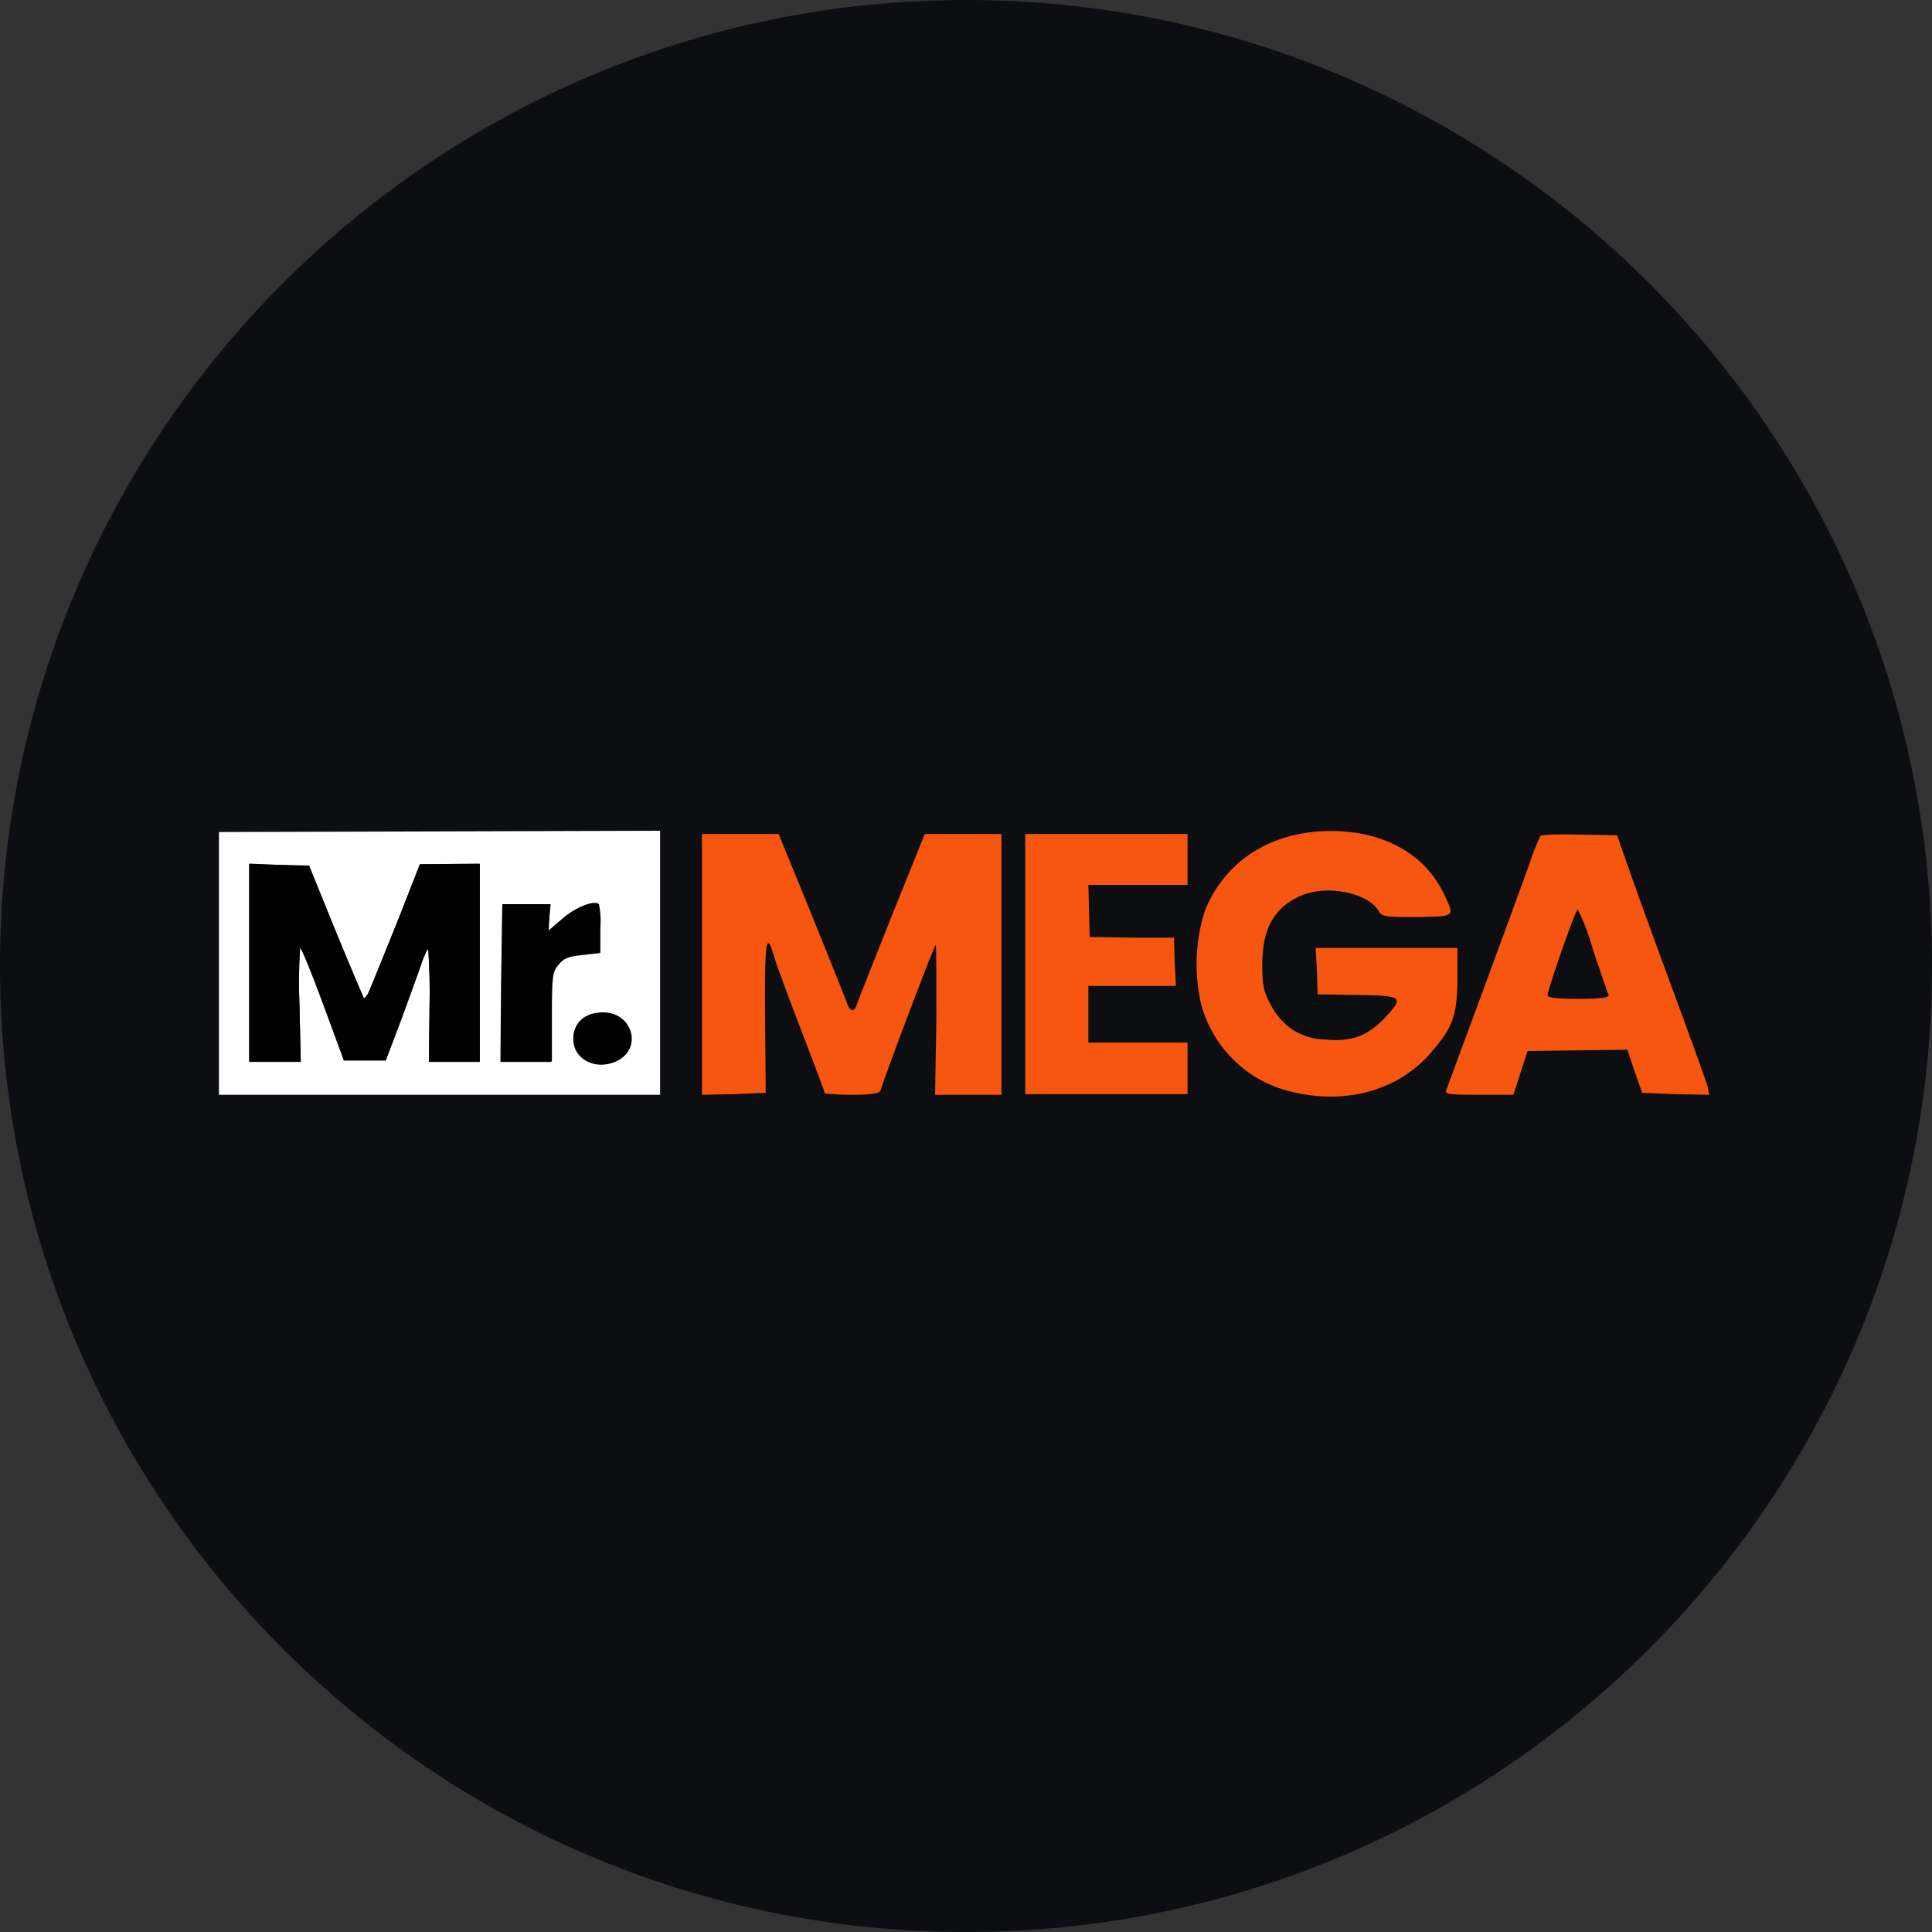 <?xml version="1.0" encoding="UTF-8"?> <svg xmlns="http://www.w3.org/2000/svg" version="1.2" viewBox="0 0 300 300" width="300" height="300"><rect x="0" y="0" width="300" height="300" fill="#333333" stroke="none"/><title>300x300-coincasino-PRO</title><style> .s0 { fill: #0d0e12 } .s1 { fill: #f6560f } .s2 { fill: #ffffff } .s3 { fill: #000000 } </style><path fill-rule="evenodd" class="s0" d="m150 0c82.8 0 150 67.2 150 150 0 82.8-67.2 150-150 150-82.8 0-150-67.2-150-150 0-82.8 67.2-150 150-150z"></path><path class="s1" d="m201.3 169.7c-3.5-0.7-6.8-2.3-9.4-4.8-2.6-2.4-4.5-5.6-5.4-9-1.1-4.8-0.9-9.8 0.6-14.5 2.9-7.2 9.3-11.7 17.7-12.3 9.1-0.6 16.4 3.1 19.5 9.9 1.6 3.4 1.7 3.3-4.3 3.4-5.2 0-5.4 0-6.1-1.2-1.8-2.6-7.8-3.8-11.7-2.2-4.3 1.8-6.2 5.1-6.2 10.8 0 3.2 0.2 4.1 1.3 6.2 0.8 1.6 2 2.9 3.4 3.9 1.5 0.9 3.2 1.5 4.9 1.5 4.1 0.4 6.5-0.4 9.2-3.1 3.3-3.5 3.2-3.7-4-3.8l-6.2-0.1-0.1-3.6-0.2-3.6h22v4.8c0 5.9-0.8 7.8-4.6 12-4.9 5.3-12.5 7.4-20.4 5.7z"></path><path class="s1" d="m109 149.7v-20.2h11.9l5 12.2c2.7 6.7 5.2 12.9 5.5 13.7 0.5 1.7 1.2 1.9 1.6 0.7 0.1-0.4 2.6-6.6 5.4-13.7l5.2-12.9h11.9v40.5h-10.3l0.2-11.7c0-6.4 0-11.6-0.1-11.6-0.2 0-7.6 19.5-8.6 22.7-0.2 0.4-1.5 0.6-4.5 0.6q-2.1 0-4.1-0.2c0-0.1-1.7-4.7-3.8-10.1-2.1-5.5-4-10.6-4.2-11.5-1.1-3.8-1.4-1.8-1.3 9.7l0.1 11.8-5 0.2-4.9 0.1z"></path><path class="s1" d="m159.2 149.7v-20.2h25.2v7.9h-15.4l0.1 4 0.1 4.1 6.6 0.1h6.5l0.1 3.8 0.2 3.7h-13.6v8.8h15.4v8h-25.2z"></path><path class="s1" d="m224.6 169.2c0.6-1.6 11.5-31.1 12.9-35.1q0.7-2.2 1.7-4.3c0.2-0.2 3-0.3 6.1-0.2l5.8 0.1 1.3 3.7c0.7 2.1 3.8 10.7 6.9 19.1 3.1 8.4 5.8 15.8 5.9 16.4l0.2 1.1-5.2-0.1-5.2-0.2-1.2-3.4-1.1-3.3-7.7 0.1-7.8 0.1-1.1 3.4-1.1 3.4h-5.4c-4.9 0-5.3-0.1-5-0.8zm25.2-14.7c-0.2-0.3-1.2-3.4-2.4-6.9q-0.9-3.3-2.4-6.4c-0.3-0.1-4 10.5-4.7 13.2-0.1 0.5 0.8 0.7 4.8 0.7 3.7 0 4.8-0.2 4.7-0.6z"></path><path class="s2" d="m34 170h68.5v-41l-34.2 0.1-34.3 0.1zm40.5-5.1h-7.9l0.1-8.6q0.1-4.4-0.2-8.9c-0.1-0.1-0.7 1.1-1.2 2.7-0.6 1.6-2 5.6-3.2 8.8l-2.2 5.8h-6.5l-3.2-8.7c-1.8-4.9-3.4-8.8-3.6-8.8q-0.3 4.4-0.1 8.9l0.2 8.8h-8v-30.7l4.7 0.1 4.6 0.2 4.1 10.1c2.3 5.6 4.3 10.3 4.4 10.4 0.1 0.2 0.6-0.4 0.9-1.3 0.4-0.8 2.3-5.6 4.3-10.5l3.5-9h9.3zm12.2-15.1c-1 1.2-1.1 1.6-1.1 8.2v6.9h-7.9l0.1-12.1 0.2-12.3h7.4l-0.1 2.1-0.2 2 2.2-1.9c2-1.7 4.9-2.9 5.6-2.2q0.4 1.9 0.3 3.9v3.6l-2.7 0.3c-2.2 0.2-3 0.5-3.8 1.5zm9.2 14.9c-3.6 1.8-7.5-0.5-6.8-4.2 0.4-2.1 2-3.2 4.5-3.2 4.4 0.1 6.1 5.4 2.3 7.4z"></path><path class="s3" d="m96 164.6c-3.6 1.9-7.5-0.5-6.9-4.2 0.5-2 2-3.2 4.6-3.2 4.4 0 6.1 5.4 2.3 7.4z"></path><path class="s3" d="m93.2 144.2v3.6l-2.7 0.3c-2.1 0.3-2.9 0.6-3.7 1.6-1 1.2-1.1 1.6-1.1 8.2v6.9h-7.9l0.1-12.2 0.1-12.2h7.5l-0.2 2-0.1 2.1 2.2-1.9c1.9-1.7 4.9-2.9 5.6-2.2q0.4 1.9 0.2 3.8z"></path><path class="s3" d="m74.5 134.1v30.7h-7.9l0.1-8.6q0.1-4.4-0.2-8.9c-0.1-0.1-0.7 1.1-1.2 2.7-0.6 1.7-2 5.6-3.2 8.8l-2.2 5.8h-6.5l-3.2-8.7c-1.8-4.8-3.4-8.8-3.6-8.8q-0.3 4.5-0.1 8.9l0.2 8.8h-8v-30.7l4.7 0.2 4.6 0.1 4.1 10.1c2.3 5.6 4.3 10.3 4.4 10.5 0.1 0.1 0.6-0.5 0.9-1.3 0.4-0.9 2.3-5.7 4.3-10.6l3.5-8.9z"></path></svg> 